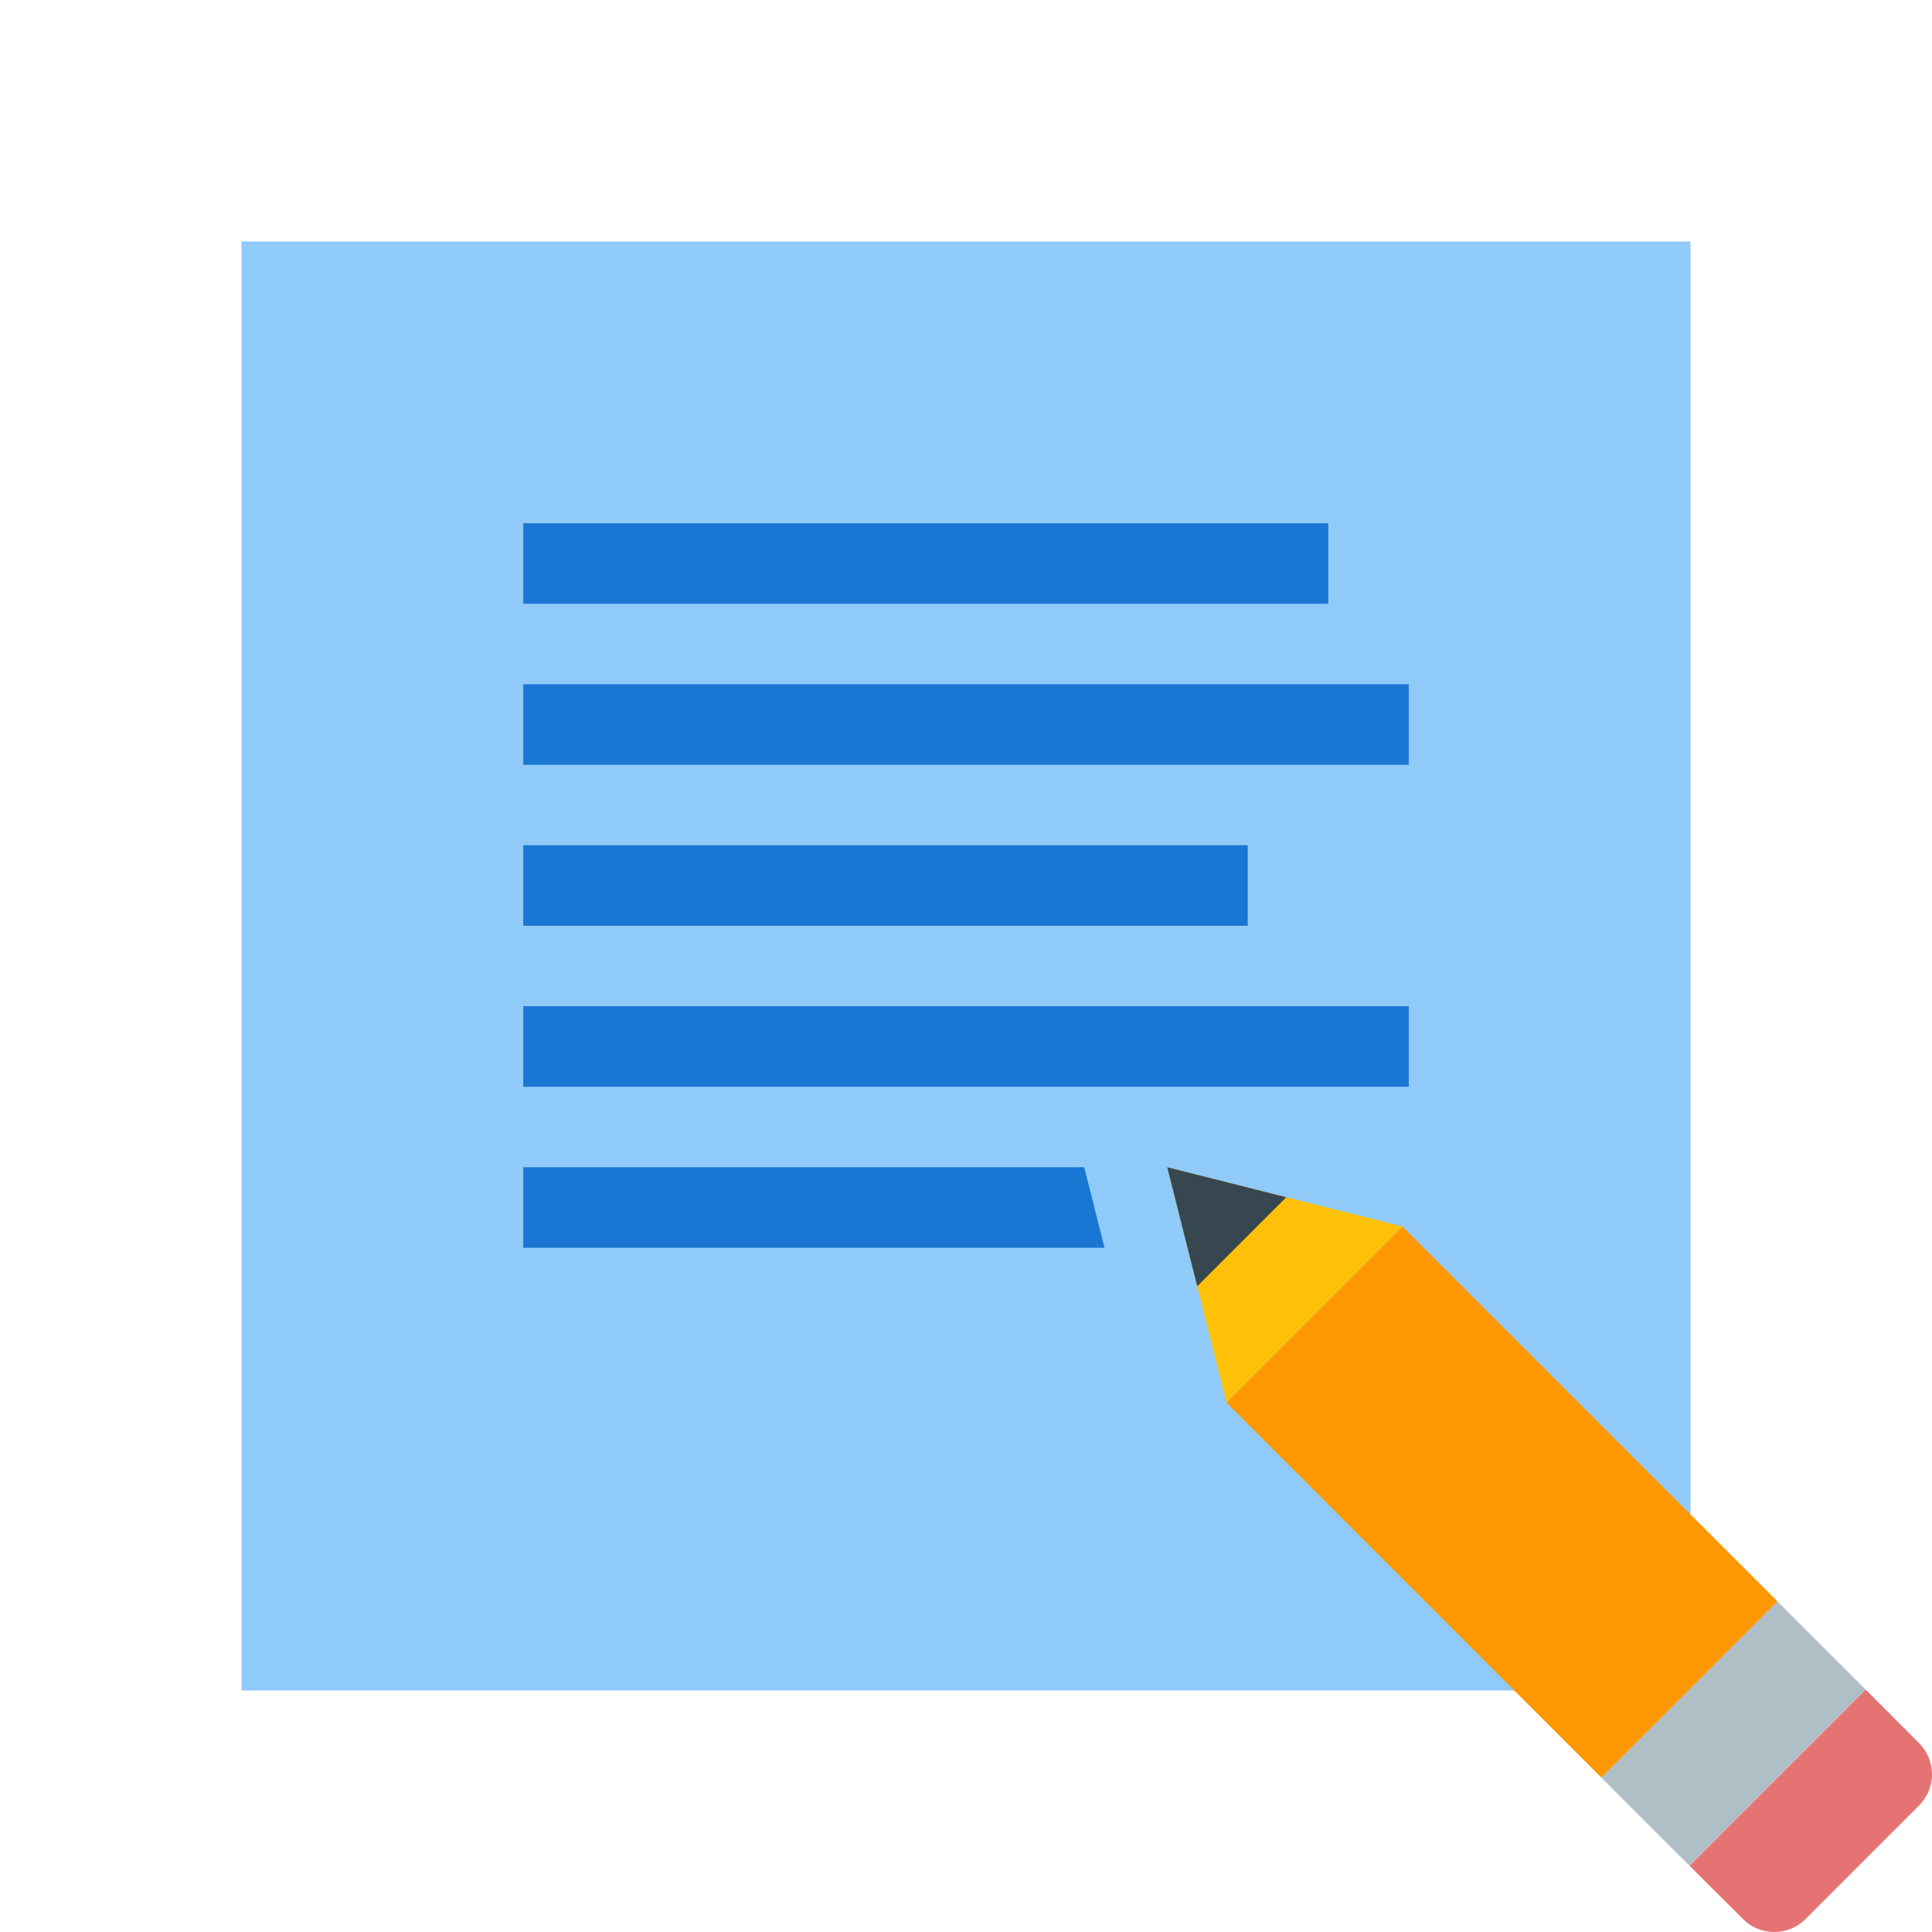 <?xml version="1.0" encoding="UTF-8"?>
<svg xmlns="http://www.w3.org/2000/svg" xmlns:xlink="http://www.w3.org/1999/xlink" width="108pt" height="108pt" viewBox="0 0 108 108" version="1.1">
<g id="surface10460">
<path style=" stroke:none;fill-rule:nonzero;fill:rgb(56.471%,79.216%,97.647%);fill-opacity:1;" d="M 13.5 13.5 L 94.5 13.5 L 94.5 94.5 L 13.5 94.5 Z M 13.5 13.5 "/>
<path style=" stroke:none;fill-rule:nonzero;fill:rgb(9.804%,46.275%,82.353%);fill-opacity:1;" d="M 29.25 38.25 L 78.75 38.25 L 78.75 42.75 L 29.25 42.75 Z M 29.25 47.25 L 69.75 47.25 L 69.75 51.75 L 29.25 51.75 Z M 29.25 29.25 L 74.25 29.25 L 74.25 33.75 L 29.25 33.75 Z M 29.25 56.25 L 78.75 56.25 L 78.75 60.75 L 29.25 60.75 Z M 29.25 65.25 L 29.25 69.75 L 61.742 69.75 L 60.609 65.25 Z M 29.25 65.25 "/>
<path style=" stroke:none;fill-rule:nonzero;fill:rgb(89.804%,45.098%,45.098%);fill-opacity:1;" d="M 100.93 107.277 L 107.273 100.93 C 108.242 99.969 108.242 98.398 107.273 97.434 L 104.289 94.445 L 94.445 104.293 L 97.434 107.277 C 98.398 108.242 99.965 108.242 100.93 107.277 "/>
<path style=" stroke:none;fill-rule:nonzero;fill:rgb(100%,59.608%,0%);fill-opacity:1;" d="M 68.559 78.41 L 78.402 68.562 L 99.363 89.52 L 89.516 99.367 Z M 68.559 78.41 "/>
<path style=" stroke:none;fill-rule:nonzero;fill:rgb(69.02%,74.51%,77.255%);fill-opacity:1;" d="M 89.52 99.371 L 99.359 89.52 L 104.285 94.441 L 94.441 104.293 Z M 89.52 99.371 "/>
<path style=" stroke:none;fill-rule:nonzero;fill:rgb(100%,75.686%,2.745%);fill-opacity:1;" d="M 78.406 68.562 L 65.25 65.25 L 68.562 78.406 Z M 78.406 68.562 "/>
<path style=" stroke:none;fill-rule:nonzero;fill:rgb(21.569%,27.843%,30.98%);fill-opacity:1;" d="M 71.902 66.926 L 65.25 65.25 L 66.926 71.902 Z M 71.902 66.926 "/>
</g>
</svg>
